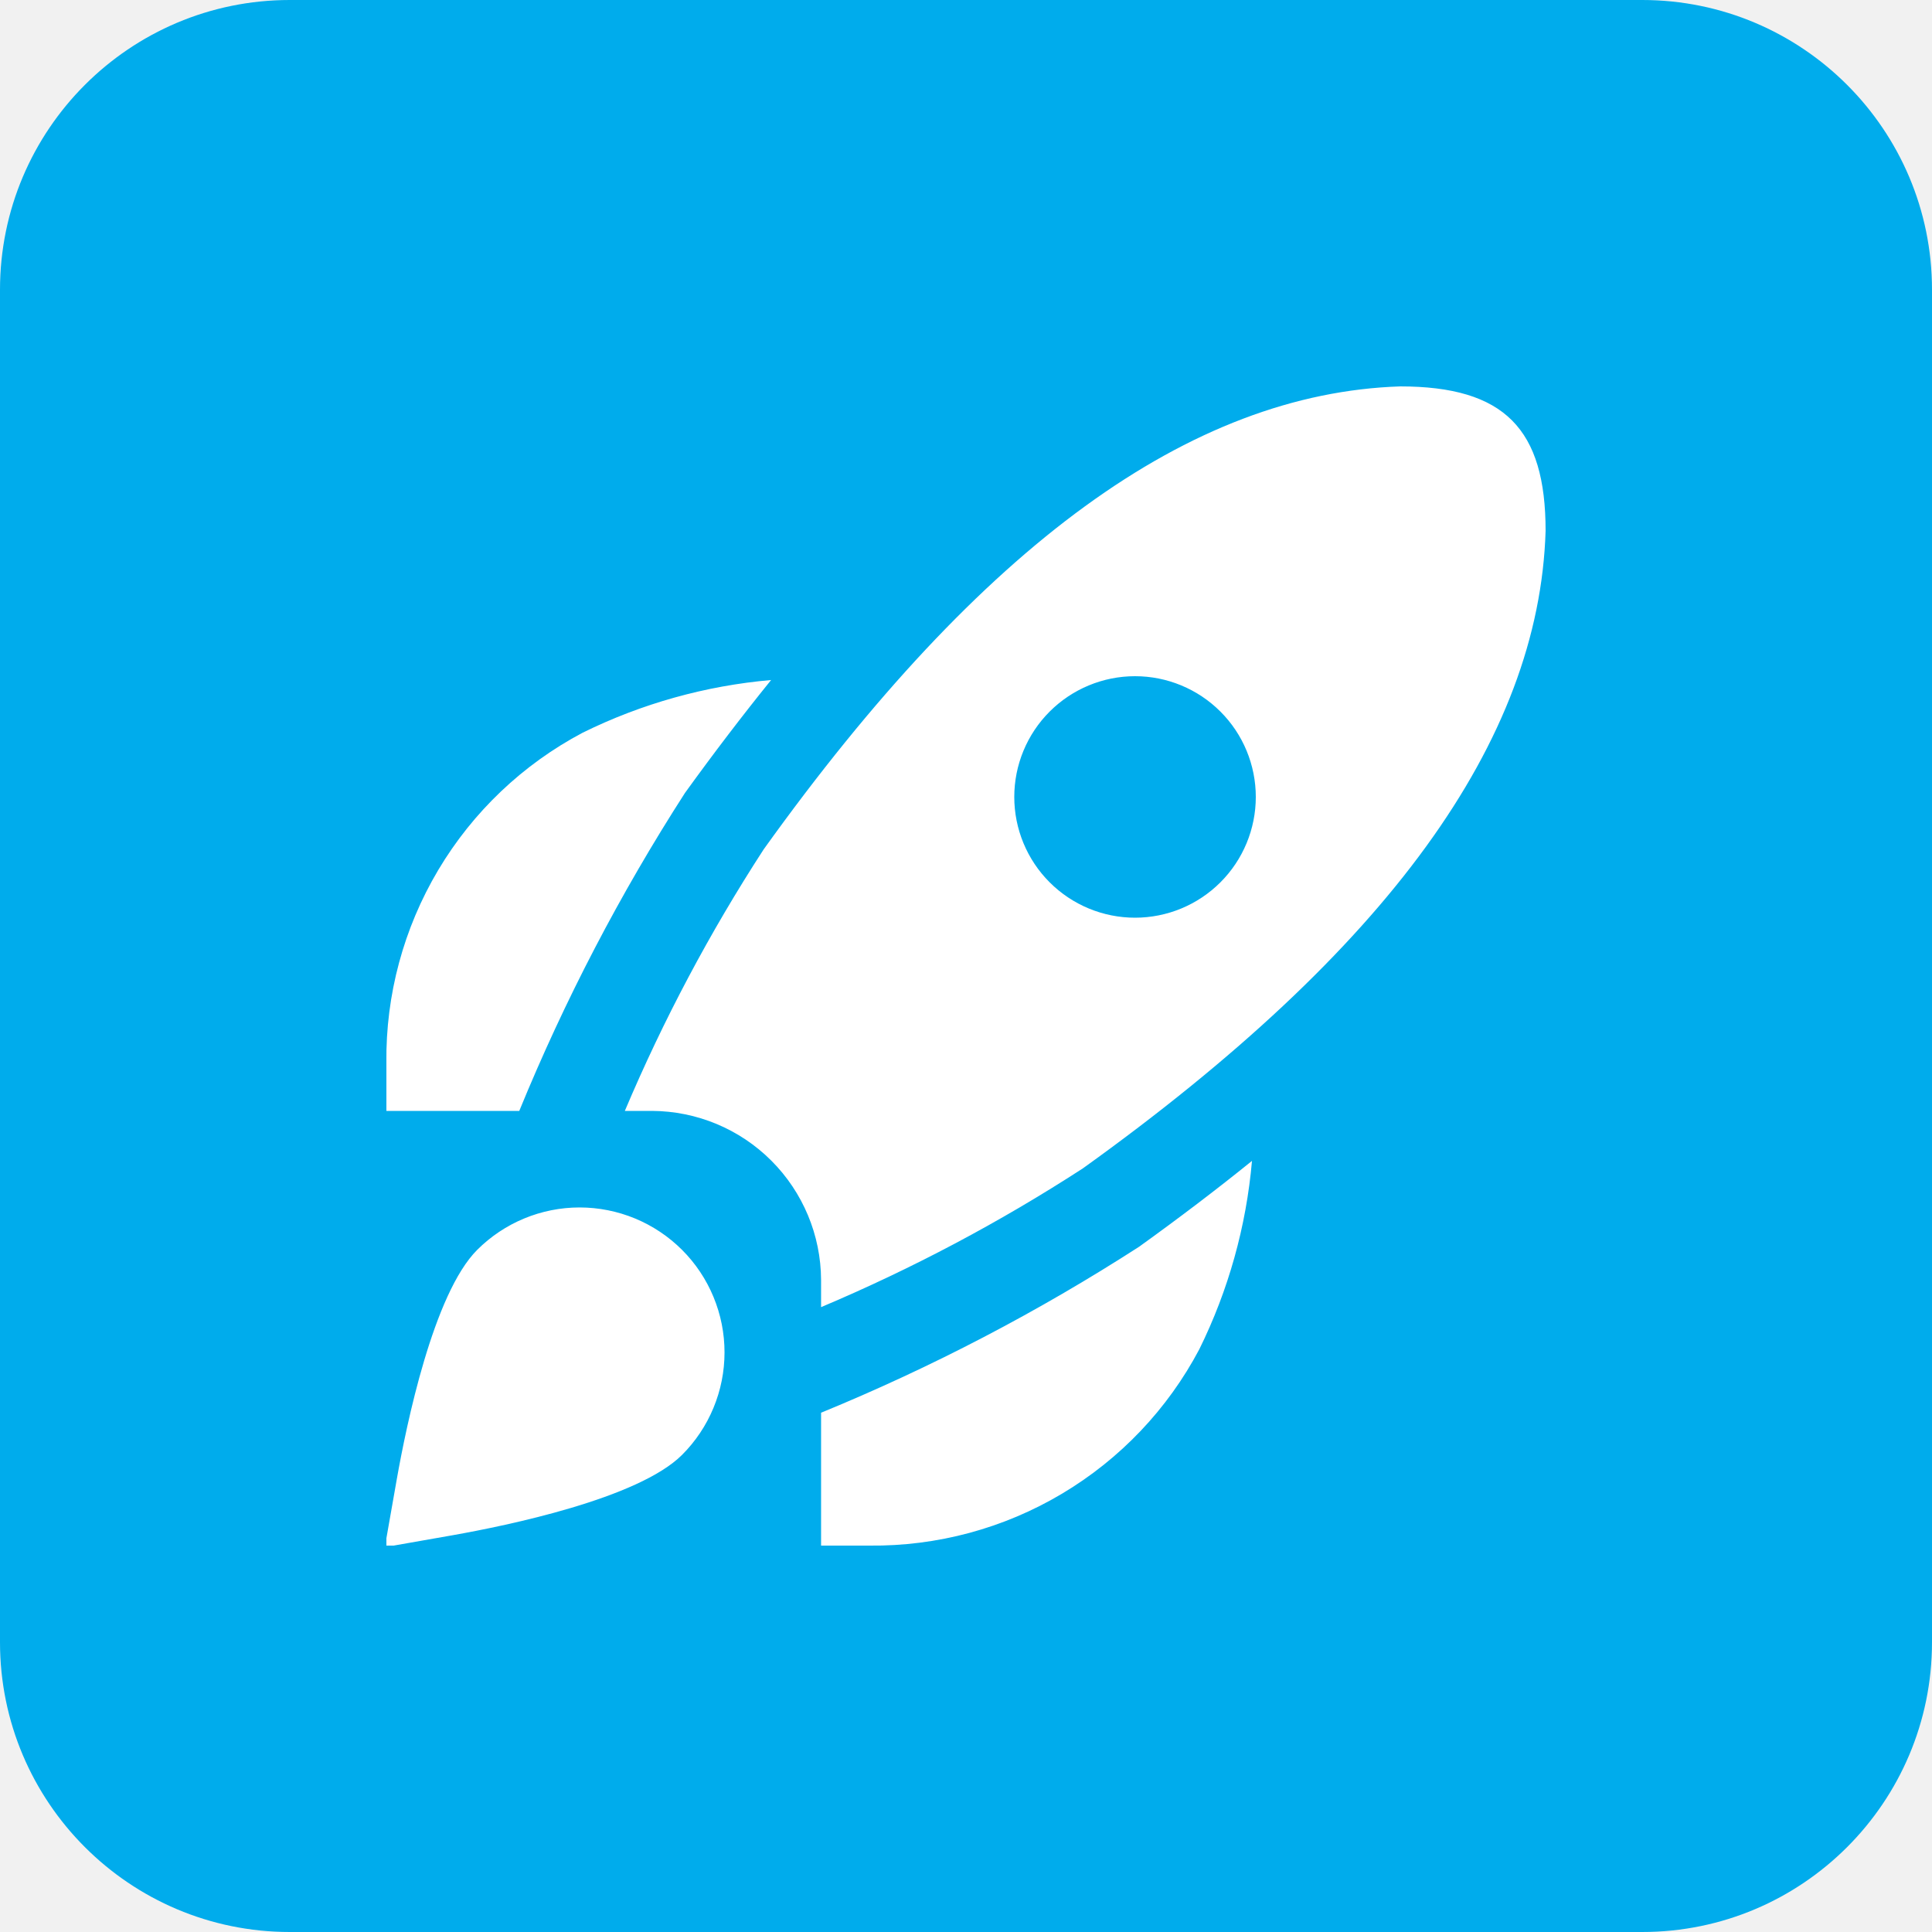<svg width="80" height="80" viewBox="0 0 80 80" fill="none" xmlns="http://www.w3.org/2000/svg">
<rect width="80" height="80" fill="#F1F1F1"/>
<rect x="-119.5" y="-319.5" width="819" height="919" rx="4.5" stroke="#9747FF" stroke-dasharray="10 5"/>
<path d="M0 12C0 5.373 5.373 0 12 0H68C74.627 0 80 5.373 80 12V68C80 74.627 74.627 80 68 80H12C5.373 80 0 74.627 0 68V12Z" fill="#00ACEC"/>
<g clip-path="url(#clip0_3738_19145)">
<path d="M21.502 46H15.999V44C15.969 41.196 16.712 38.437 18.146 36.027C19.58 33.617 21.65 31.649 24.13 30.338C26.572 29.134 29.217 28.395 31.93 28.158C30.744 29.625 29.555 31.183 28.363 32.834C25.679 37.004 23.382 41.411 21.502 46ZM47.166 51.626C42.996 54.314 38.589 56.614 33.999 58.498V64H35.999C38.804 64.03 41.562 63.288 43.972 61.853C46.382 60.419 48.351 58.349 49.661 55.87C50.866 53.428 51.605 50.783 51.842 48.07C50.382 49.25 48.823 50.435 47.166 51.626ZM64 21.982C63.734 30.688 57.466 39.322 44.836 48.382C41.399 50.61 37.773 52.532 33.999 54.126V53C33.991 51.146 33.25 49.371 31.939 48.06C30.629 46.749 28.853 46.009 27 46H25.873C27.469 42.227 29.394 38.602 31.625 35.166C40.664 22.556 49.284 16.288 57.976 16C62.308 16 64 17.77 64 21.982ZM52 33C52 31.674 51.473 30.402 50.535 29.465C49.597 28.527 48.326 28 46.999 28C45.673 28 44.402 28.527 43.464 29.465C42.526 30.402 41.999 31.674 41.999 33C41.999 34.326 42.526 35.598 43.464 36.535C44.402 37.473 45.673 38 46.999 38C48.326 38 49.597 37.473 50.535 36.535C51.473 35.598 52 34.326 52 33ZM18.747 63.57C21 63.17 26.43 62.054 28.244 60.242C28.801 59.685 29.243 59.023 29.544 58.295C29.846 57.567 30.001 56.787 30.001 55.999C30.001 55.211 29.846 54.431 29.544 53.703C29.243 52.975 28.801 52.313 28.244 51.756C27.686 51.199 27.025 50.757 26.297 50.455C25.569 50.154 24.788 49.998 24 49.998C22.409 49.998 20.883 50.631 19.758 51.756C17.945 53.57 16.828 59 16.43 61.252L15.935 64.064L18.747 63.57Z" fill="white"/>
</g>
<defs>
<clipPath id="clip0_3738_19145">
<rect width="48" height="48" fill="white" transform="translate(16 16)"/>
</clipPath>
</defs>
</svg>
